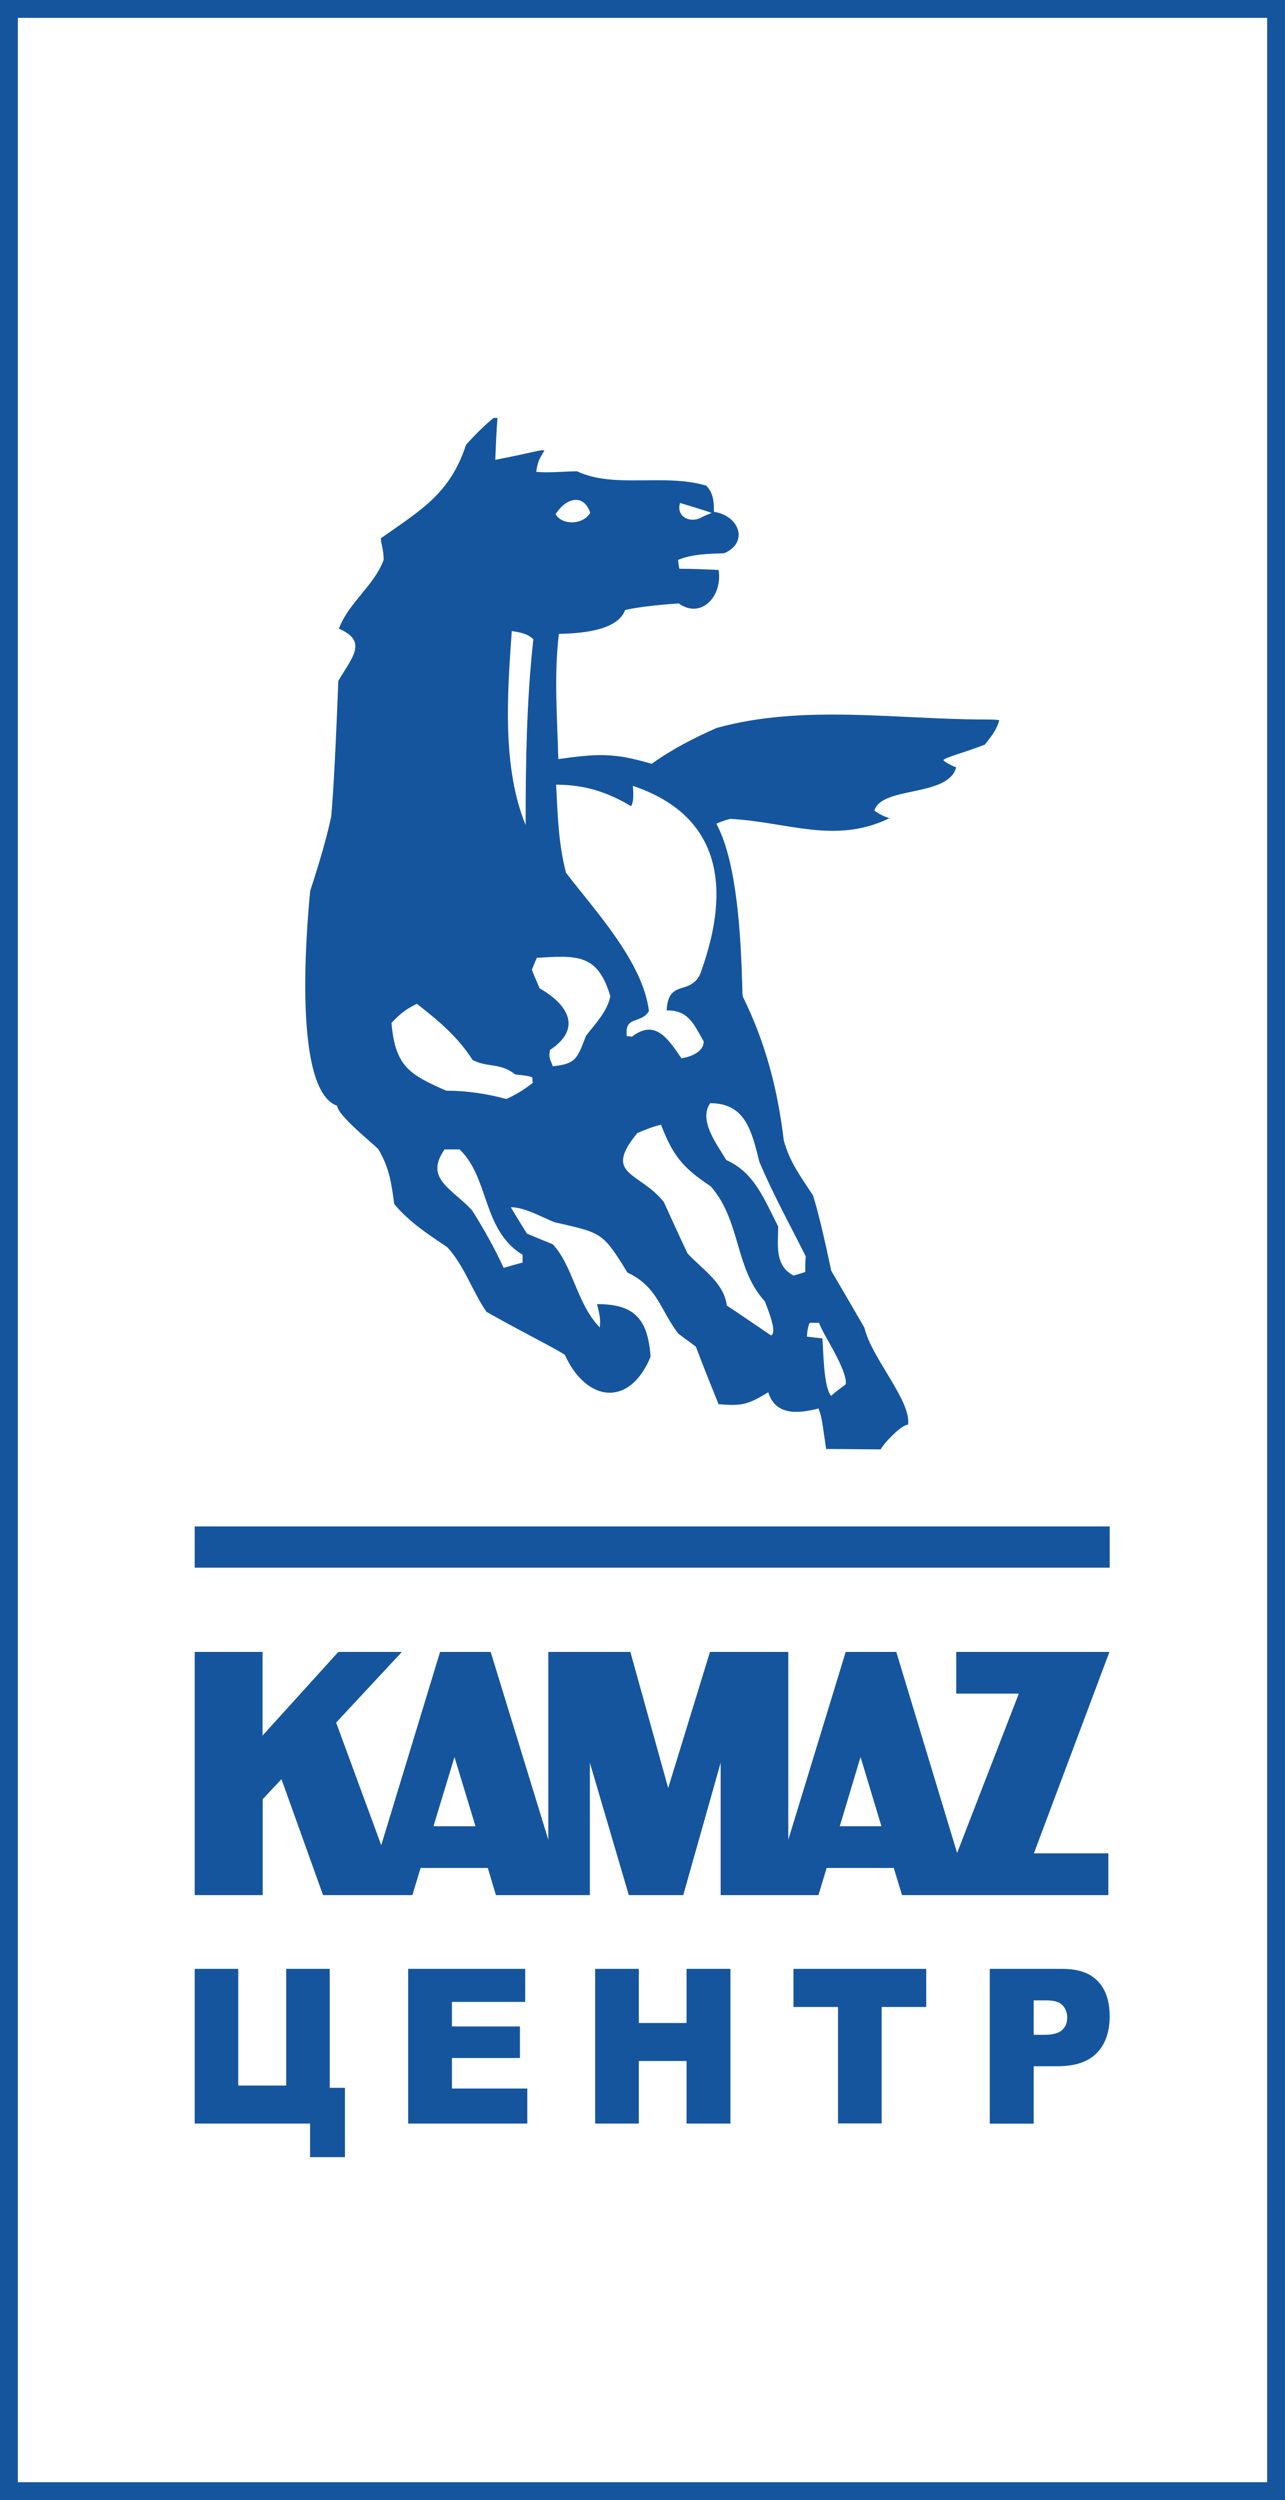 <svg width="72" height="140" viewBox="0 0 72 140" fill="none" xmlns="http://www.w3.org/2000/svg">
<rect x="0" y="0" width="72" height="140" fill="#808080" stroke="none"/>
<g clip-path="url(#clip0_17_70)">
<path d="M0.5 139.5V0.5H71.5V139.5H0.5Z" fill="white" stroke="#14559E"/>
<path d="M62.176 85.479H10.909V87.788H62.176V85.479Z" fill="#14559E"/>
<path fill-rule="evenodd" clip-rule="evenodd" d="M48.217 98.391L47.053 102.268H49.388L48.217 98.391ZM25.465 98.391L24.288 102.268H26.642L25.465 98.391ZM14.711 92.505V97.19L18.957 92.505H22.519L18.834 96.463L21.361 103.329L24.658 92.505H27.493L30.722 103.022V92.505H35.319L37.439 100.126L39.781 92.505H44.169V103.022L47.385 92.505H50.22L53.628 103.763L57.085 94.841H53.579V92.505H62.163L57.93 103.783H62.102V106.125H50.541L50.078 104.603H46.319L45.857 106.125H40.379V98.711L38.283 106.125H35.233L33.051 98.711V106.125H27.788L27.332 104.603H23.567L23.105 106.125H18.101L15.771 99.632L14.718 100.753V106.125H10.909V92.505H14.711Z" fill="#14559E"/>
<path fill-rule="evenodd" clip-rule="evenodd" d="M29.452 46.203C28.121 42.953 28.429 38.829 28.676 35.339C29.107 35.406 29.576 35.473 29.884 35.806C29.502 39.243 29.452 42.739 29.452 46.196V46.203ZM38.185 59.268C37.408 58.127 36.7 57.053 35.399 58.06C35.307 58.027 35.214 58.027 35.122 58.027C34.968 56.852 35.929 57.36 36.361 56.619C36.022 53.836 33.267 50.92 31.714 48.872C31.283 47.197 31.252 45.689 31.159 43.941C32.737 43.941 34.007 44.341 35.368 45.148C35.523 44.815 35.492 44.448 35.461 44.007C41.34 45.989 40.502 51.127 39.208 54.604C38.592 55.745 37.445 54.837 37.353 56.579C38.561 56.579 38.838 57.28 39.43 58.321C39.43 58.921 38.653 59.195 38.191 59.261L38.185 59.268ZM30.974 59.702C30.82 59.301 30.728 59.235 30.82 58.794C32.645 57.587 31.813 56.245 30.235 55.344C30.081 54.977 29.927 54.644 29.804 54.303C29.896 54.07 29.988 53.836 30.081 53.636C32.343 53.503 33.489 53.403 34.197 55.785C34.044 56.626 33.329 57.36 32.836 58C32.343 59.275 32.281 59.575 30.981 59.709L30.974 59.702ZM28.374 61.544C27.258 61.243 26.143 61.077 24.997 61.077C22.951 60.169 22.15 59.735 21.934 57.286C22.396 56.786 22.741 56.512 23.358 56.212C24.565 57.153 25.65 58.054 26.482 59.361C27.32 59.795 28.029 59.495 28.867 60.169C29.384 60.213 29.705 60.269 29.828 60.336C29.828 60.436 29.828 60.536 29.859 60.636C29.335 61.036 28.959 61.27 28.374 61.544ZM28.22 70.999C27.696 69.858 27.104 68.817 26.457 67.783C25.311 66.541 23.764 66.008 24.91 64.366H25.749C27.419 65.941 27.018 68.89 29.28 70.265V70.699C28.91 70.799 28.565 70.899 28.226 70.999H28.22ZM44.471 71.433C43.386 70.866 43.602 69.724 43.602 68.683C42.794 67.109 42.27 65.667 40.693 64.96C40.2 64.119 39.115 62.745 39.793 61.777C41.778 61.777 42.117 63.352 42.548 65.06C43.324 66.902 44.28 68.617 45.148 70.358C45.118 70.625 45.118 70.926 45.118 71.233C44.902 71.299 44.686 71.366 44.464 71.433H44.471ZM43.201 74.782C42.363 74.215 41.531 73.641 40.724 73.108C40.57 71.833 39.331 71.066 38.524 70.192C38.062 69.217 37.624 68.25 37.193 67.309C35.831 65.601 33.754 65.834 35.707 63.452C36.266 63.207 36.71 63.052 37.038 62.985C37.722 64.76 38.277 65.4 39.824 66.435C41.525 68.376 41.155 71.026 42.856 72.874C42.948 73.141 43.602 74.649 43.195 74.782H43.201ZM46.233 74.782C46.171 74.816 46.11 74.883 46.079 74.949C45.771 74.916 45.493 74.883 45.21 74.849C45.231 74.516 45.282 74.257 45.364 74.075H45.888C45.98 74.309 46.104 74.542 46.227 74.782H46.233ZM46.079 74.949C46.11 74.883 46.171 74.816 46.233 74.782C46.449 75.183 47.533 76.965 47.379 77.532C47.102 77.732 46.825 77.932 46.572 78.166C46.141 77.698 46.141 75.65 46.079 74.949ZM46.295 81.175C46.048 79.5 46.048 79.373 45.863 78.873C44.717 79.173 43.448 79.273 43.047 77.965C41.901 78.666 41.562 78.74 40.261 78.633C39.83 77.558 39.393 76.484 38.992 75.416C38.653 75.149 38.308 74.916 38 74.676C36.977 73.335 36.854 72.06 35.153 71.259C33.76 68.977 33.698 69.044 31.067 68.443C30.321 68.143 29.397 67.603 28.62 67.603C28.898 68.07 29.206 68.577 29.52 69.077C29.982 69.277 30.482 69.478 30.974 69.678C32.121 70.919 32.306 72.994 33.606 74.335C33.667 73.802 33.575 73.561 33.452 73.028C35.498 73.028 36.299 73.802 36.453 75.977C35.276 78.826 32.86 78.526 31.652 75.877C31.314 75.61 29.267 74.602 27.258 73.461C26.451 72.287 26.02 70.879 25.058 69.838C24.005 69.13 22.92 68.43 22.088 67.422C21.934 66.248 21.811 65.38 21.188 64.34C20.819 63.972 18.896 62.431 18.896 61.924C16.394 61.063 17.177 52.021 17.38 49.886C17.939 48.187 18.331 46.801 18.557 45.729C18.68 44.39 18.814 41.854 18.957 38.122C19.734 36.814 20.628 35.907 18.988 35.206C19.543 33.731 20.973 32.79 21.497 31.349C21.497 30.748 21.342 30.475 21.342 30.141C23.573 28.566 25.212 27.659 26.112 24.91C26.65 24.305 27.166 23.802 27.659 23.402H27.875C27.813 24.176 27.782 24.943 27.751 25.75C29.982 25.317 30.229 25.183 30.506 25.217C30.198 25.75 30.136 25.817 30.044 26.424C30.759 26.491 31.591 26.398 32.33 26.391C34.419 27.379 37.223 26.491 39.578 27.198C39.978 27.632 40.003 28.099 40.003 28.66C41.476 28.893 41.938 30.415 40.57 30.982C39.701 31.015 38.838 31.015 38 31.349C38 31.516 38.031 31.683 38.062 31.849C38.776 31.849 39.516 31.883 40.261 31.916C40.508 33.358 39.3 34.699 38.031 33.791C36.732 33.88 35.732 34.002 35.029 34.158C34.567 35.399 32.306 35.466 31.314 35.499C31.036 37.815 31.221 40.157 31.283 42.506C33.483 42.206 34.376 42.139 36.515 42.773C37.661 41.945 38.98 41.278 40.157 40.764C44.988 39.423 50.257 40.291 55.212 40.291C55.458 40.291 55.705 40.291 55.989 40.324C55.865 40.858 55.495 41.298 55.181 41.699C53.973 42.166 52.889 42.432 52.858 42.573C53.002 42.706 53.24 42.84 53.573 42.973C53.141 44.648 49.395 44.014 48.994 45.389C49.179 45.544 49.458 45.689 49.832 45.822C46.769 47.297 44.138 46.023 40.915 45.856C40.638 45.922 40.391 46.023 40.138 46.123C41.278 48.251 41.506 52.222 41.593 55.311C41.593 55.478 41.593 55.645 41.623 55.812C42.893 58.394 43.571 60.976 43.916 63.859C44.255 65.1 44.877 65.901 45.555 66.942C45.822 67.792 46.163 69.2 46.578 71.166C47.194 72.207 47.817 73.281 48.433 74.349C48.834 76.057 51.065 78.439 50.88 79.78C50.51 79.78 49.505 80.828 49.351 81.162C48.297 81.162 47.318 81.142 46.301 81.142L46.295 81.175ZM39.867 28.733C39.713 28.787 39.454 28.887 39.306 28.973C38.659 29.334 37.864 28.92 38.105 28.166C38.203 28.199 39.929 28.706 39.867 28.733ZM31.128 28.793C31.726 27.859 32.706 27.632 33.07 28.713C32.669 29.414 31.486 29.421 31.128 28.793Z" fill="#14559E"/>
<path d="M55.465 110.255H59.532C60.413 110.255 61.079 110.482 61.516 110.949C61.96 111.409 62.176 112.063 62.176 112.918C62.176 113.772 61.935 114.48 61.455 114.966C60.974 115.461 60.241 115.707 59.255 115.707H57.917V118.923H55.458V110.262L55.465 110.255ZM44.464 110.255H51.897V112.39H49.401V118.91H46.954V112.39H44.458V110.255H44.464ZM33.347 110.255H35.794V113.285H38.468V110.255H40.927V118.917H38.468V115.414H35.794V118.917H33.347V110.255ZM22.877 110.255H29.428V112.104H25.323V113.479H29.132V115.246H25.323V116.955H29.545V118.917H22.871V110.255H22.877ZM19.34 120.798H17.374V118.917H10.909V110.255H13.35V116.788H16.036V110.255H18.477V116.915H19.327V120.792L19.34 120.798ZM57.923 113.946H58.521C58.996 113.946 59.322 113.858 59.514 113.679C59.705 113.498 59.797 113.272 59.797 112.991C59.797 112.711 59.711 112.485 59.544 112.304C59.378 112.11 59.07 112.018 58.614 112.018H57.917V113.946H57.923Z" fill="#14559E"/>
</g>
<defs>
<clipPath id="clip0_17_70">
<rect width="72" height="140" fill="white"/>
</clipPath>
</defs>
</svg>
